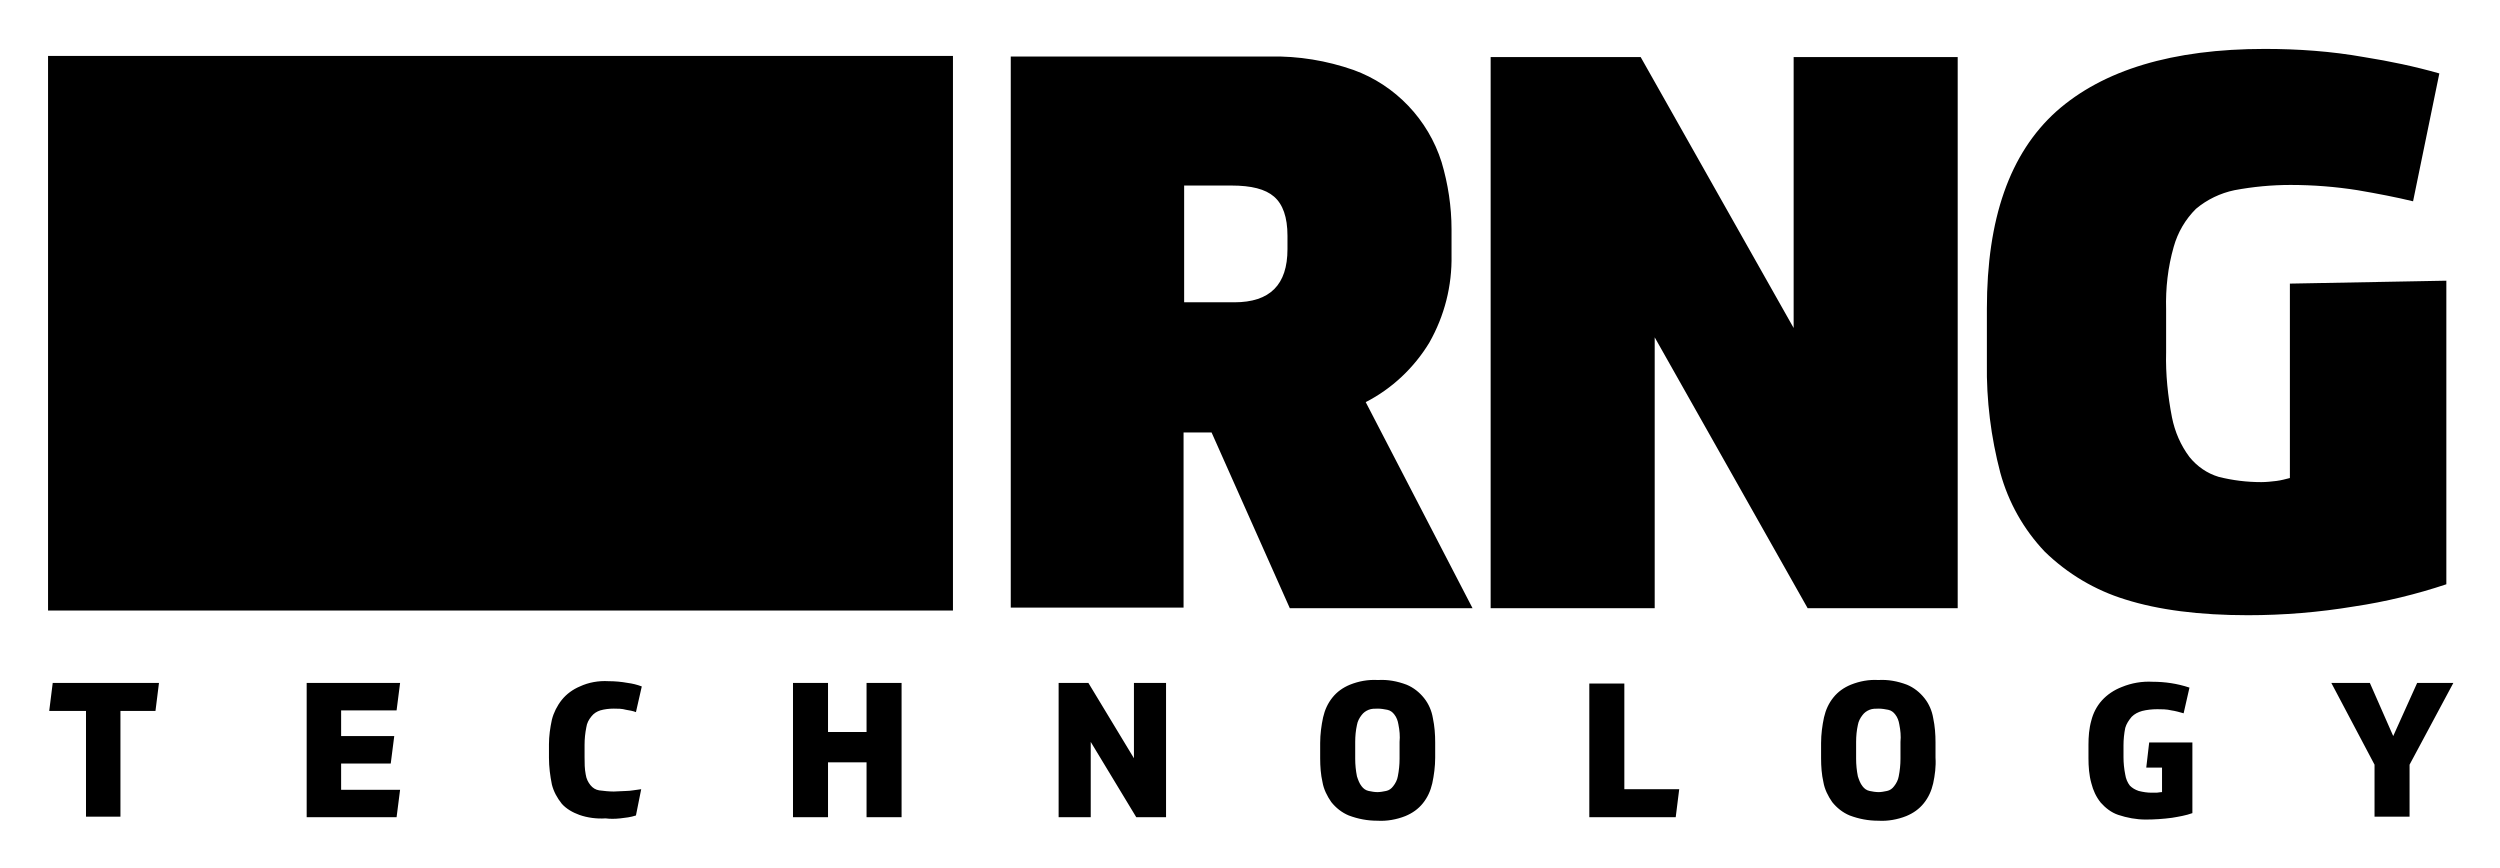 <svg xmlns="http://www.w3.org/2000/svg" role="img" viewBox="-8.23 -8.48 428.22 148.72"><title>RNG Technology logo</title><style>svg {enable-background:new 0 0 412 132.1}</style><path fill-rule="evenodd" d="M194.5 95.7V65.6h4.8l13.4 30.1H244l-18.3-35.3c4.5-2.3 8.3-5.9 10.9-10.2 2.6-4.6 3.9-9.7 3.8-15v-4.4c0-3.9-.6-7.8-1.7-11.5-2.3-7.3-7.9-13.2-15.1-15.8-4.6-1.6-9.4-2.4-14.3-2.3h-44.4v94.4h29.6zm0-72.4h8.2c3.4 0 5.8.6 7.3 1.9 1.5 1.3 2.3 3.5 2.3 6.7v2.3c0 6.1-3 9.1-9.1 9.1h-8.6v-20zm52.6-22v94.4h28.1V49.3l26.2 46.4h25.7V1.3H299v46.4L272.8 1.3h-25.7zM384 40.1v33.3c-.8.2-1.5.4-2.3.5-.9.1-1.7.2-2.6.2-2.5 0-4.9-.3-7.3-.9-2-.6-3.7-1.8-5-3.4-1.5-2-2.5-4.3-3-6.8-.7-3.6-1.1-7.4-1-11.1v-7.4c-.1-3.6.3-7.2 1.3-10.7.7-2.5 2-4.7 3.8-6.5 1.9-1.6 4.2-2.7 6.6-3.2 3.2-.6 6.4-.9 9.6-.9 3.9 0 7.7.3 11.5.9 3.5.6 6.6 1.2 9.5 1.9l4.5-21.9c-4.2-1.2-8.5-2.1-12.9-2.8-5.6-1-11.3-1.4-17-1.4-15.8 0-27.7 3.6-35.7 10.7-8 7.2-11.9 18.4-11.9 33.8v9.3c-.1 6.4.7 12.7 2.3 18.8 1.4 5.1 4 9.7 7.6 13.5 3.9 3.8 8.6 6.6 13.8 8.2 5.7 1.8 12.7 2.7 21 2.7 6.1 0 12.2-.5 18.2-1.5 5.4-.8 10.7-2.1 15.8-3.8v-52l-26.8.5zM.8 108.5l-.6 4.8h6.3v18.1h5.9v-18.1h6l.6-4.8H.8zm43.5 0v23h15.4l.6-4.7H50.2v-4.5h8.5l.6-4.7h-9.1v-4.4h9.5l.6-4.7h-16zM98 131.7c.9-.1 1.8-.2 2.7-.5l.9-4.5c-.9.1-1.8.3-2.5.3s-1.5.1-2.2.1c-.8 0-1.7-.1-2.5-.2-.6-.1-1.1-.4-1.5-.9-.4-.5-.7-1.1-.8-1.8-.2-1-.2-2-.2-3v-2.1c0-1 .1-2 .3-3 .1-.7.4-1.3.9-1.9.4-.5.9-.8 1.5-1 .7-.2 1.5-.3 2.3-.3.7 0 1.4 0 2.1.2.6.1 1.2.2 1.7.4l1-4.4c-.8-.3-1.6-.5-2.4-.6-1.1-.2-2.2-.3-3.3-.3-1.7-.1-3.4.2-4.9.9-1.2.5-2.3 1.3-3.1 2.3-.8 1-1.4 2.2-1.7 3.4-.3 1.4-.5 2.8-.5 4.2v2.3c0 1.6.2 3.1.5 4.6.3 1.2.9 2.3 1.7 3.3.8.9 1.9 1.5 3 1.9 1.4.5 3 .7 4.5.6.7.1 1.6.1 2.5 0zm42.2-23.2v8.4h-6.6v-8.4h-6v23h6v-9.4h6.6v9.4h6v-23h-6zm32.9 0v23h5.5v-12.9l7.8 12.9h5.1v-23H186v12.9l-7.8-12.9h-5.1zm53.1 18.5c-.5-.1-.9-.4-1.2-.8-.4-.5-.6-1.1-.8-1.7-.2-1-.3-2-.3-3v-2.9c0-1 .1-2 .3-2.9.1-.6.4-1.2.8-1.7.3-.4.7-.7 1.2-.9.5-.2 1-.2 1.6-.2.5 0 1.1.1 1.6.2s.9.4 1.2.8c.4.5.6 1.1.7 1.7.2 1 .3 2 .2 3v2.9c0 1-.1 2-.3 3-.1.6-.4 1.2-.8 1.7-.3.4-.7.7-1.2.8-.5.1-1 .2-1.5.2s-1-.1-1.5-.2zm-3.2-18.2c-1.2.5-2.2 1.2-3 2.2-.8 1-1.3 2.1-1.6 3.4-.3 1.4-.5 2.9-.5 4.4v2.6c0 1.4.1 2.8.4 4.1.2 1.2.8 2.4 1.5 3.4.8 1 1.8 1.8 3 2.3 1.6.6 3.2.9 4.9.9 1.6.1 3.3-.2 4.8-.8 1.2-.5 2.2-1.2 3-2.2.8-1 1.3-2.1 1.6-3.4.3-1.4.5-2.9.5-4.4v-2.6c0-1.4-.1-2.8-.4-4.2-.2-1.2-.7-2.4-1.5-3.4s-1.8-1.8-3-2.3c-1.6-.6-3.2-.9-4.9-.8-1.7-.1-3.3.2-4.8.8zm41-.3v23h14.8l.6-4.8H270v-18.1h-6v-.1zm48 18.5c-.5-.1-.9-.4-1.2-.8-.4-.5-.6-1.1-.8-1.7-.2-1-.3-2-.3-3v-2.9c0-1 .1-2 .3-2.9.1-.6.4-1.2.8-1.7.3-.4.7-.7 1.2-.9.5-.2 1-.2 1.6-.2.5 0 1.1.1 1.6.2s.9.4 1.2.8c.4.5.6 1.1.7 1.7.2 1 .3 2 .2 3v2.9c0 1-.1 2-.3 3-.1.6-.4 1.2-.8 1.7-.3.4-.7.7-1.2.8-.5.1-1 .2-1.4.2-.6 0-1.1-.1-1.6-.2zm-3.2-18.2c-1.2.5-2.2 1.2-3 2.2-.8 1-1.3 2.1-1.6 3.4-.3 1.4-.5 2.9-.5 4.4v2.6c0 1.4.1 2.8.4 4.1.2 1.2.8 2.4 1.5 3.4.8 1 1.8 1.8 3 2.3 1.6.6 3.2.9 4.9.9 1.6.1 3.3-.2 4.8-.8 1.2-.5 2.2-1.2 3-2.2.8-1 1.3-2.1 1.6-3.4.3-1.4.5-2.9.4-4.4v-2.6c0-1.4-.1-2.8-.4-4.2-.2-1.2-.7-2.4-1.5-3.4s-1.8-1.8-3-2.3c-1.6-.6-3.2-.9-4.9-.8-1.6-.1-3.2.2-4.7.8zm54.9 4.4c.7.1 1.4.3 2.1.5l1-4.4c-2.1-.7-4.2-1-6.3-1-1.8-.1-3.6.2-5.3.9-1.3.5-2.5 1.3-3.4 2.3-.9 1-1.5 2.2-1.8 3.4-.4 1.4-.5 2.8-.5 4.2v2.3c0 1.4.1 2.9.5 4.3.3 1.2.8 2.3 1.6 3.3.8.9 1.8 1.7 3 2.1 1.5.5 3.1.8 4.7.8 1.5 0 3-.1 4.5-.3 1.2-.2 2.4-.4 3.5-.8v-12.1h-7.4l-.5 4.3h2.7v4.2c-.4 0-.7.1-.9.1h-.9c-.7 0-1.4-.1-2.2-.3-.6-.2-1.1-.5-1.5-.9-.4-.5-.7-1.2-.8-1.9-.2-1-.3-2-.3-3v-2c0-1 .1-2 .3-3 .2-.7.6-1.3 1.1-1.9.5-.5 1.1-.8 1.8-1 .8-.2 1.7-.3 2.6-.3.7 0 1.6 0 2.4.2zm34-4.7h-6.6l7.4 14v8.9h6v-8.9l7.5-14h-6.2l-4.1 9.1-4-9.1zM0 1.1h155v95H0v-95z" clip-rule="evenodd"/></svg>